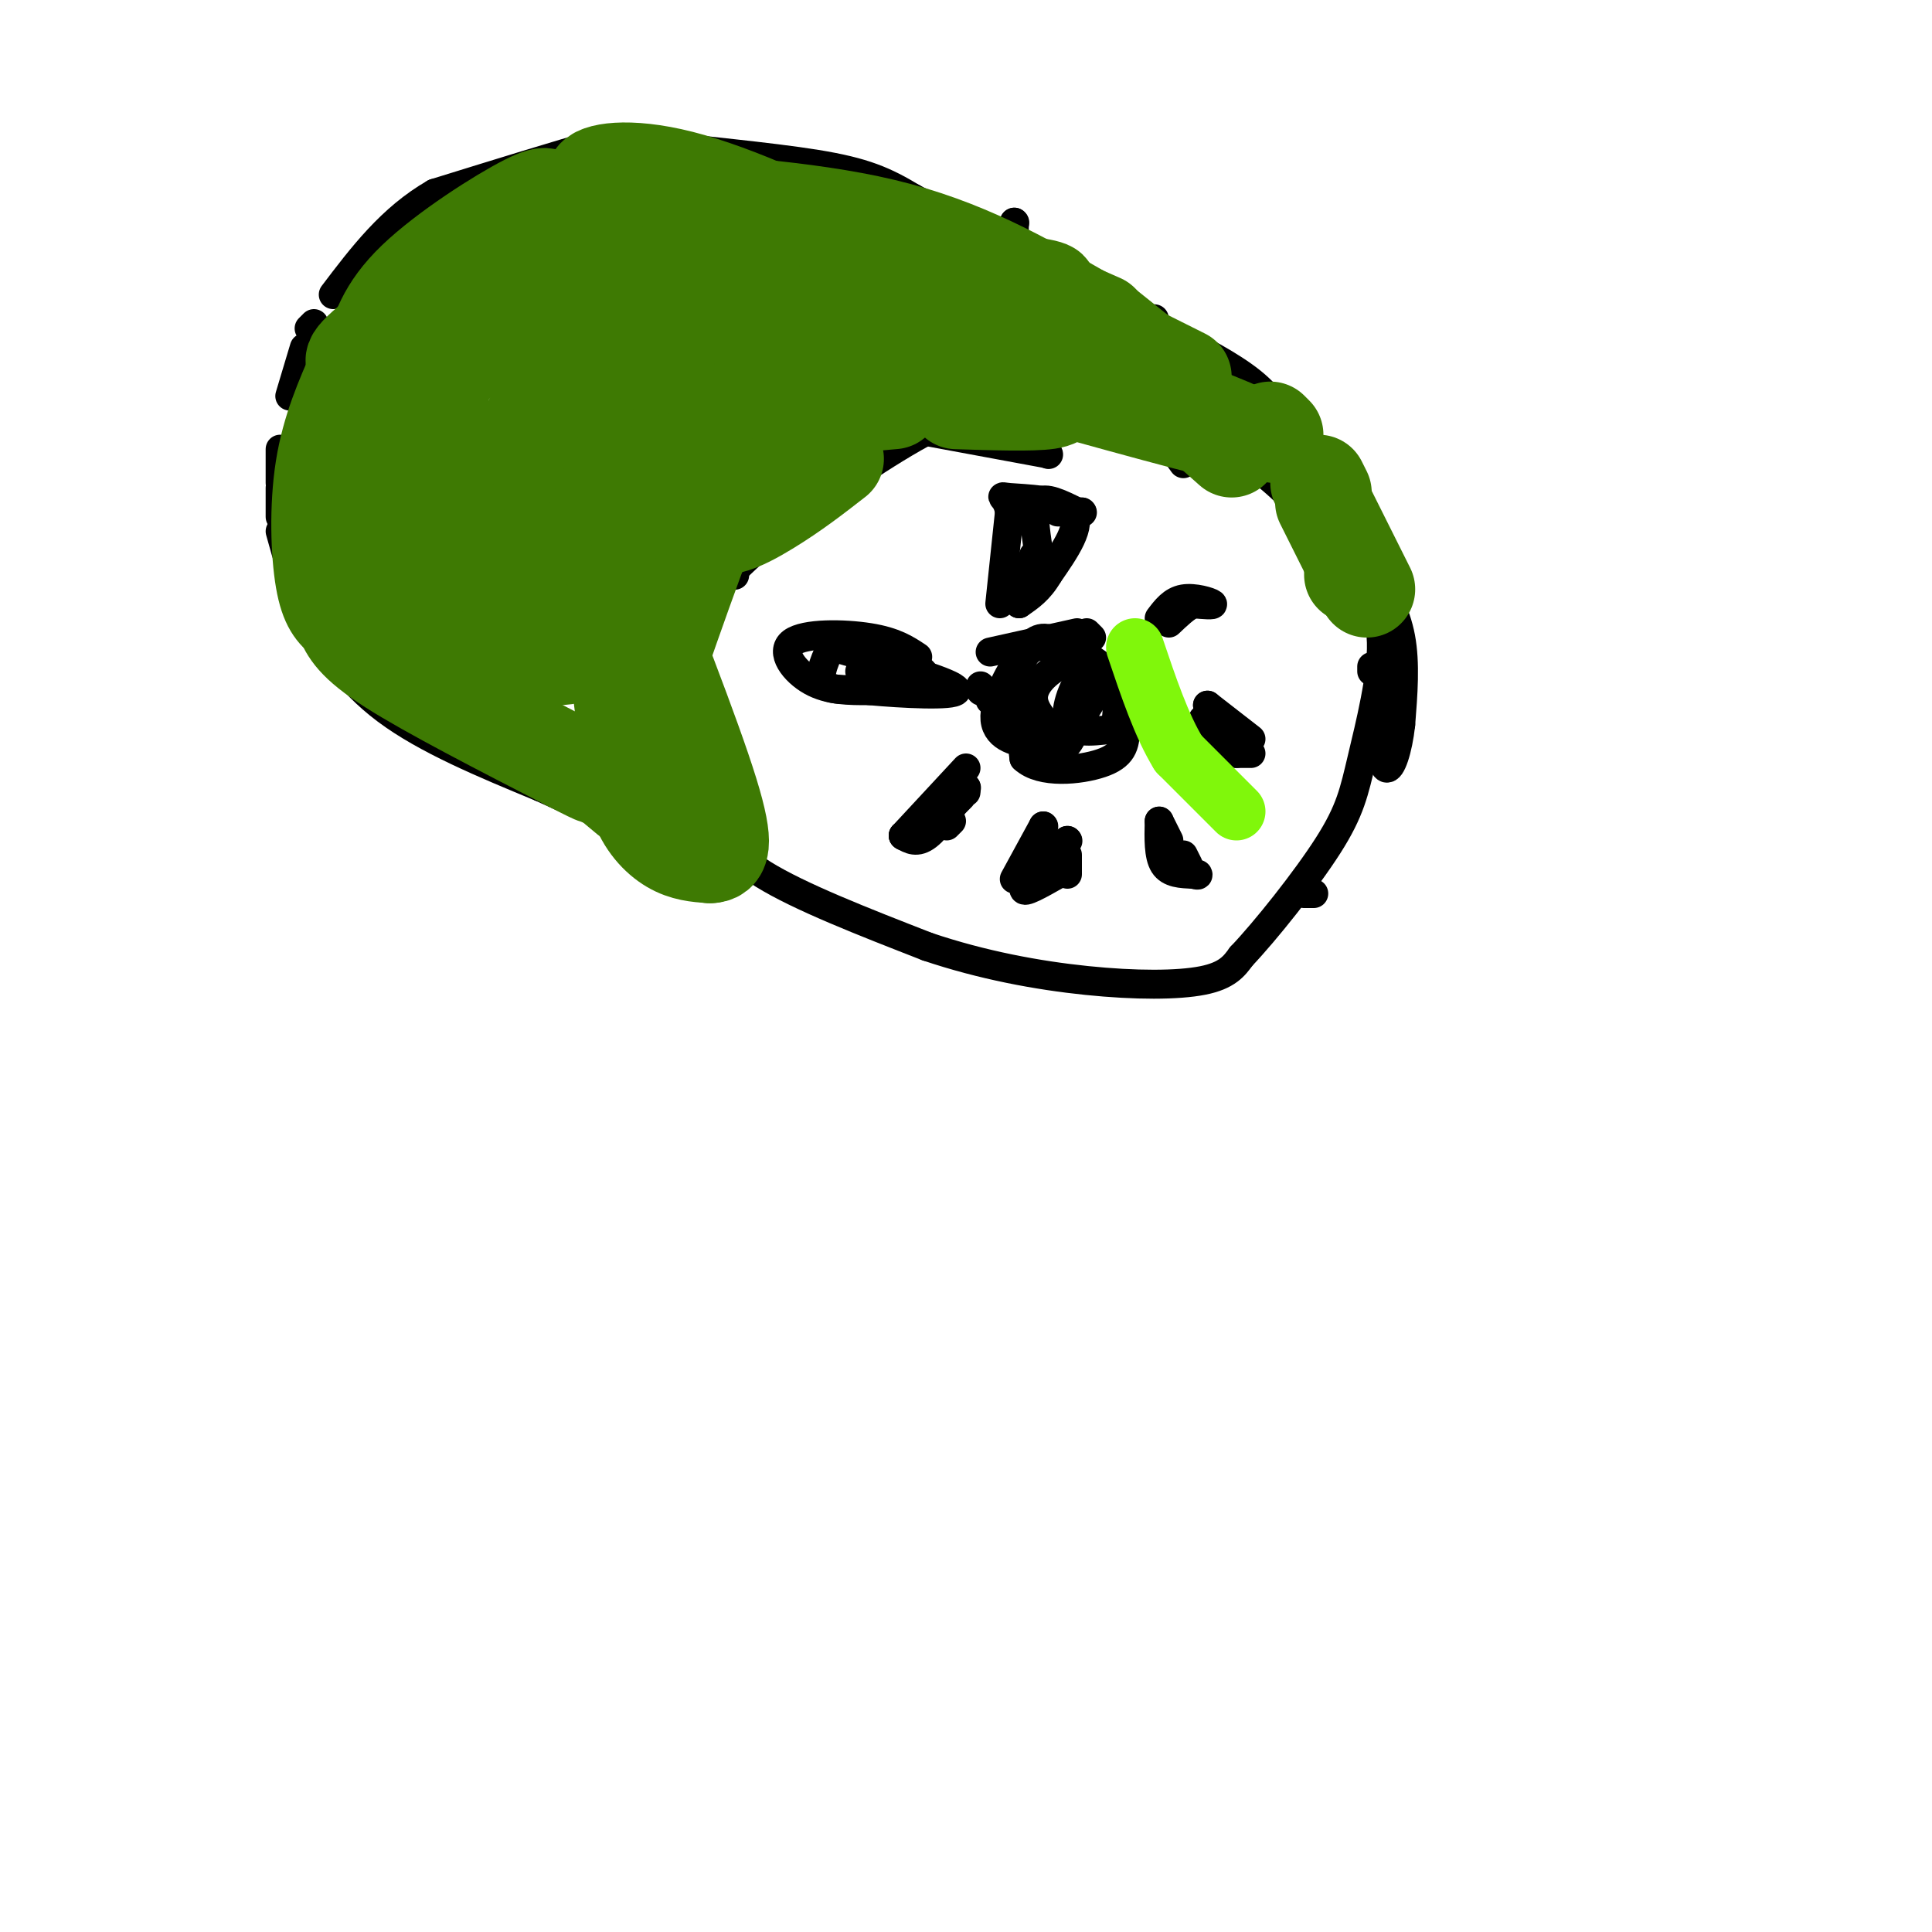 <svg viewBox='0 0 400 400' version='1.1' xmlns='http://www.w3.org/2000/svg' xmlns:xlink='http://www.w3.org/1999/xlink'><g fill='none' stroke='#000000' stroke-width='6' stroke-linecap='round' stroke-linejoin='round'><path d='M217,94c0.000,0.000 0.100,0.100 0.1,0.1'/><path d='M217,94c0.000,0.000 -27.000,-5.000 -27,-5'/><path d='M190,89c-6.167,-0.500 -8.083,0.750 -10,2'/><path d='M178,92c0.000,0.000 -1.000,1.000 -1,1'/><path d='M173,95c0.000,0.000 -19.000,16.000 -19,16'/><path d='M150,117c0.000,0.000 -10.000,19.000 -10,19'/><path d='M140,138c0.000,0.000 4.000,25.000 4,25'/><path d='M145,166c0.000,0.000 2.000,2.000 2,2'/><path d='M147,168c1.750,4.167 3.500,8.333 11,13c7.500,4.667 20.750,9.833 34,15'/><path d='M192,196c11.393,3.845 22.875,5.958 33,7c10.125,1.042 18.893,1.012 24,0c5.107,-1.012 6.554,-3.006 8,-5'/><path d='M257,198c4.973,-5.226 13.405,-15.793 18,-23c4.595,-7.207 5.352,-11.056 7,-18c1.648,-6.944 4.185,-16.984 4,-24c-0.185,-7.016 -3.093,-11.008 -6,-15'/><path d='M280,118c-4.178,-6.289 -11.622,-14.511 -17,-19c-5.378,-4.489 -8.689,-5.244 -12,-6'/><path d='M251,93c-4.167,-1.667 -8.583,-2.833 -13,-4'/><path d='M238,89c-5.667,-1.000 -13.333,-1.500 -21,-2'/><path d='M217,87c-6.500,-0.500 -12.250,-0.750 -18,-1'/><path d='M199,86c-7.833,2.667 -18.417,9.833 -29,17'/><path d='M170,103c-7.833,5.333 -12.917,10.167 -18,15'/><path d='M152,119c0.000,0.000 0.100,0.100 0.1,0.1'/><path d='M270,185c0.000,0.000 2.000,0.000 2,0'/><path d='M232,86c1.333,-0.417 2.667,-0.833 1,-3c-1.667,-2.167 -6.333,-6.083 -11,-10'/><path d='M222,73c-3.444,-4.933 -6.556,-12.267 -12,-18c-5.444,-5.733 -13.222,-9.867 -21,-14'/><path d='M189,41c-5.880,-3.541 -10.081,-5.392 -20,-7c-9.919,-1.608 -25.555,-2.971 -33,-4c-7.445,-1.029 -6.699,-1.722 -13,0c-6.301,1.722 -19.651,5.861 -33,10'/><path d='M90,40c-9.000,5.167 -15.000,13.083 -21,21'/><path d='M65,67c0.000,0.000 -1.000,1.000 -1,1'/><path d='M63,72c0.000,0.000 -3.000,10.000 -3,10'/><path d='M58,93c0.000,0.000 0.000,7.000 0,7'/><path d='M58,101c0.000,0.000 0.000,6.000 0,6'/><path d='M58,110c1.467,5.311 2.933,10.622 6,17c3.067,6.378 7.733,13.822 16,20c8.267,6.178 20.133,11.089 32,16'/><path d='M112,163c10.833,5.000 21.917,9.500 33,14'/><path d='M145,177c6.667,1.667 6.833,-1.167 7,-4'/><path d='M230,78c0.000,0.000 0.100,0.100 0.1,0.1'/><path d='M230,78c0.000,0.000 9.000,3.000 9,3'/><path d='M249,85c4.167,1.917 8.333,3.833 14,9c5.667,5.167 12.833,13.583 20,22'/><path d='M284,118c2.500,4.333 5.000,8.667 6,14c1.000,5.333 0.500,11.667 0,18'/><path d='M290,150c-0.578,5.289 -2.022,9.511 -3,9c-0.978,-0.511 -1.489,-5.756 -2,-11'/><path d='M284,139c0.000,0.000 0.000,-1.000 0,-1'/><path d='M280,121c0.000,0.000 -9.000,-21.000 -9,-21'/><path d='M267,89c-1.917,-3.333 -3.833,-6.667 -8,-10c-4.167,-3.333 -10.583,-6.667 -17,-10'/><path d='M239,67c0.000,0.000 0.000,-1.000 0,-1'/><path d='M210,46c0.000,0.000 0.100,0.100 0.1,0.1'/><path d='M210,46c0.000,0.000 0.000,7.000 0,7'/><path d='M211,55c21.167,12.417 42.333,24.833 54,33c11.667,8.167 13.833,12.083 16,16'/><path d='M281,104c3.833,6.667 5.417,15.333 7,24'/><path d='M203,55c6.822,2.711 13.644,5.422 19,8c5.356,2.578 9.244,5.022 14,11c4.756,5.978 10.378,15.489 16,25'/><path d='M245,96c-7.583,-10.583 -15.167,-21.167 -21,-27c-5.833,-5.833 -9.917,-6.917 -14,-8'/><path d='M226,132c0.000,0.000 -1.000,-1.000 -1,-1'/><path d='M223,131c0.000,0.000 -18.000,4.000 -18,4'/><path d='M203,142c0.000,0.000 0.100,0.100 0.1,0.1'/><path d='M203,143c0.000,0.000 0.100,0.100 0.1,0.1'/><path d='M205,145c5.250,3.000 10.500,6.000 14,6c3.500,0.000 5.250,-3.000 7,-6'/><path d='M226,145c1.333,-1.500 1.167,-2.250 1,-3'/><path d='M227,141c-3.533,-3.111 -7.067,-6.222 -10,-7c-2.933,-0.778 -5.267,0.778 -6,5c-0.733,4.222 0.133,11.111 1,18'/><path d='M212,157c3.463,3.282 11.619,2.488 16,1c4.381,-1.488 4.987,-3.670 5,-7c0.013,-3.330 -0.568,-7.809 -3,-11c-2.432,-3.191 -6.716,-5.096 -11,-7'/><path d='M219,133c-2.818,-1.396 -4.364,-1.384 -7,2c-2.636,3.384 -6.364,10.142 -6,14c0.364,3.858 4.818,4.817 8,5c3.182,0.183 5.091,-0.408 7,-1'/><path d='M221,153c2.250,-3.182 4.376,-10.636 4,-14c-0.376,-3.364 -3.255,-2.636 -6,-1c-2.745,1.636 -5.356,4.182 -5,7c0.356,2.818 3.678,5.909 7,9'/><path d='M221,154c2.048,-2.000 3.667,-11.500 3,-13c-0.667,-1.500 -3.619,5.000 -3,8c0.619,3.000 4.810,2.500 9,2'/><path d='M230,151c1.667,-1.167 1.333,-5.083 1,-9'/><path d='M240,128c1.356,-1.800 2.711,-3.600 5,-4c2.289,-0.400 5.511,0.600 6,1c0.489,0.400 -1.756,0.200 -4,0'/><path d='M247,125c-1.500,0.667 -3.250,2.333 -5,4'/><path d='M250,146c0.000,0.000 0.100,0.100 0.1,0.1'/><path d='M250,146c0.000,0.000 9.000,7.000 9,7'/><path d='M259,156c0.000,0.000 -3.000,0.000 -3,0'/><path d='M256,156c-3.583,-3.167 -7.167,-6.333 -7,-7c0.167,-0.667 4.083,1.167 8,3'/><path d='M257,152c0.000,0.000 0.100,0.100 0.1,0.1'/><path d='M240,170c-0.083,3.583 -0.167,7.167 1,9c1.167,1.833 3.583,1.917 6,2'/><path d='M247,181c1.167,0.333 1.083,0.167 1,0'/><path d='M246,179c0.000,0.000 -1.000,-2.000 -1,-2'/><path d='M242,174c0.000,0.000 -2.000,-4.000 -2,-4'/><path d='M216,171c0.000,0.000 0.100,0.100 0.1,0.1'/><path d='M216,171c0.000,0.000 -6.000,11.000 -6,11'/><path d='M221,181c0.000,0.000 0.000,-4.000 0,-4'/><path d='M221,174c0.000,0.000 0.100,0.100 0.1,0.1'/><path d='M221,174c-4.333,4.417 -8.667,8.833 -9,10c-0.333,1.167 3.333,-0.917 7,-3'/><path d='M220,180c0.000,0.000 0.100,0.100 0.1,0.1'/><path d='M220,180c0.000,0.000 -6.000,2.000 -6,2'/><path d='M214,182c0.000,0.000 -2.000,2.000 -2,2'/><path d='M200,159c0.000,0.000 -13.000,14.000 -13,14'/><path d='M196,171c0.000,0.000 1.000,-1.000 1,-1'/><path d='M198,166c0.000,0.000 1.000,-1.000 1,-1'/><path d='M200,164c0.000,0.000 0.000,-1.000 0,-1'/><path d='M200,163c0.000,0.000 0.100,0.100 0.1,0.1'/><path d='M200,163c-2.917,4.167 -5.833,8.333 -8,10c-2.167,1.667 -3.583,0.833 -5,0'/><path d='M187,173c0.000,0.000 0.100,0.100 0.1,0.1'/><path d='M191,139c0.000,0.000 0.100,0.100 0.1,0.1'/><path d='M190,136c-2.369,-1.577 -4.738,-3.155 -10,-4c-5.262,-0.845 -13.417,-0.958 -16,1c-2.583,1.958 0.405,5.988 4,8c3.595,2.012 7.798,2.006 12,2'/><path d='M180,143c6.711,0.622 17.489,1.178 18,0c0.511,-1.178 -9.244,-4.089 -19,-7'/><path d='M179,136c-4.333,-1.500 -5.667,-1.750 -7,-2'/><path d='M172,134c-1.500,3.333 -3.000,6.667 -1,8c2.000,1.333 7.500,0.667 13,0'/><path d='M184,142c1.167,-0.500 -2.417,-1.750 -6,-3'/><path d='M207,125c0.000,0.000 2.000,-19.000 2,-19'/><path d='M209,106c-0.524,-3.643 -2.833,-3.250 0,-3c2.833,0.250 10.810,0.357 13,3c2.190,2.643 -1.405,7.821 -5,13'/><path d='M217,119c-1.833,3.167 -3.917,4.583 -6,6'/><path d='M211,125c-0.500,-0.667 1.250,-5.333 3,-10'/><path d='M215,114c-0.667,-4.333 -1.333,-8.667 0,-10c1.333,-1.333 4.667,0.333 8,2'/><path d='M224,106c0.000,0.000 0.100,0.100 0.1,0.1'/><path d='M224,106c0.000,0.000 -5.000,0.000 -5,0'/></g>
<g fill='none' stroke='#3E7A03' stroke-width='20' stroke-linecap='round' stroke-linejoin='round'><path d='M161,52c0.000,0.000 -41.000,-6.000 -41,-6'/><path d='M120,46c-15.311,3.911 -33.089,16.689 -41,23c-7.911,6.311 -5.956,6.156 -4,6'/><path d='M74,76c-2.867,6.489 -5.733,12.978 -7,21c-1.267,8.022 -0.933,17.578 0,23c0.933,5.422 2.467,6.711 4,8'/><path d='M71,128c1.200,2.578 2.200,5.022 10,10c7.800,4.978 22.400,12.489 37,20'/><path d='M118,158c7.000,3.667 6.000,2.833 5,2'/><path d='M124,160c0.000,0.000 6.000,5.000 6,5'/><path d='M131,163c0.000,0.000 -5.000,-41.000 -5,-41'/><path d='M126,122c-0.405,-8.131 1.083,-7.958 5,-12c3.917,-4.042 10.262,-12.298 16,-17c5.738,-4.702 10.869,-5.851 16,-7'/><path d='M163,86c6.333,-1.667 14.167,-2.333 22,-3'/><path d='M198,83c7.833,0.250 15.667,0.500 19,0c3.333,-0.500 2.167,-1.750 1,-3'/><path d='M218,80c-5.833,-4.667 -20.917,-14.833 -36,-25'/><path d='M182,55c-13.631,-7.893 -29.708,-15.125 -41,-18c-11.292,-2.875 -17.798,-1.393 -18,0c-0.202,1.393 5.899,2.696 12,4'/><path d='M135,41c10.711,1.156 31.489,2.044 48,6c16.511,3.956 28.756,10.978 41,18'/><path d='M224,65c6.833,3.000 3.417,1.500 0,0'/><path d='M228,67c0.000,0.000 10.000,8.000 10,8'/><path d='M242,79c0.000,0.000 1.000,1.000 1,1'/><path d='M246,85c0.000,0.000 9.000,8.000 9,8'/><path d='M280,117c0.000,0.000 0.000,2.000 0,2'/><path d='M283,122c0.000,0.000 -9.000,-18.000 -9,-18'/><path d='M274,102c0.000,0.000 -1.000,-2.000 -1,-2'/><path d='M264,90c0.000,0.000 -1.000,-1.000 -1,-1'/><path d='M245,78c0.000,0.000 -14.000,-7.000 -14,-7'/><path d='M233,80c14.083,5.250 28.167,10.500 24,10c-4.167,-0.500 -26.583,-6.750 -49,-13'/><path d='M202,75c0.000,0.000 -2.000,0.000 -2,0'/><path d='M200,75c-13.200,5.133 -26.400,10.267 -34,12c-7.600,1.733 -9.600,0.067 -14,9c-4.400,8.933 -11.200,28.467 -18,48'/><path d='M134,144c-3.560,11.893 -3.458,17.625 -2,22c1.458,4.375 4.274,7.393 7,9c2.726,1.607 5.363,1.804 8,2'/><path d='M147,177c2.178,-0.089 3.622,-1.311 0,-13c-3.622,-11.689 -12.311,-33.844 -21,-56'/><path d='M126,92c-0.022,-6.467 -0.044,-12.933 3,-19c3.044,-6.067 9.156,-11.733 18,-15c8.844,-3.267 20.422,-4.133 32,-5'/><path d='M193,54c11.094,2.929 22.187,5.859 24,6c1.813,0.141 -5.655,-2.506 -17,0c-11.345,2.506 -26.568,10.166 -34,13c-7.432,2.834 -7.075,0.842 -10,7c-2.925,6.158 -9.134,20.466 -9,26c0.134,5.534 6.610,2.296 12,-1c5.390,-3.296 9.695,-6.648 14,-10'/><path d='M192,72c0.000,0.000 1.000,-4.000 1,-4'/><path d='M154,73c-7.622,8.978 -15.244,17.956 -19,24c-3.756,6.044 -3.644,9.156 -2,9c1.644,-0.156 4.822,-3.578 8,-7'/><path d='M151,82c0.000,0.000 4.000,-20.000 4,-20'/><path d='M155,59c0.472,-1.745 0.944,-3.490 0,-6c-0.944,-2.510 -3.306,-5.786 -9,-3c-5.694,2.786 -14.722,11.633 -20,22c-5.278,10.367 -6.806,22.253 -7,31c-0.194,8.747 0.944,14.356 3,14c2.056,-0.356 5.028,-6.678 8,-13'/><path d='M136,76c1.667,-0.417 3.333,-0.833 0,-3c-3.333,-2.167 -11.667,-6.083 -20,-10'/><path d='M116,63c-8.667,3.333 -17.333,6.667 -23,14c-5.667,7.333 -8.333,18.667 -11,30'/><path d='M82,107c-2.218,6.026 -2.263,6.093 -1,9c1.263,2.907 3.833,8.656 11,13c7.167,4.344 18.929,7.285 24,7c5.071,-0.285 3.449,-3.796 2,-7c-1.449,-3.204 -2.724,-6.102 -4,-9'/><path d='M114,120c-1.000,-3.000 -1.500,-6.000 -2,-9'/><path d='M112,103c0.000,0.000 0.000,-13.000 0,-13'/><path d='M112,89c0.000,0.000 4.000,-13.000 4,-13'/><path d='M116,75c-5.422,11.222 -10.844,22.444 -13,30c-2.156,7.556 -1.044,11.444 1,15c2.044,3.556 5.022,6.778 8,10'/><path d='M112,130c-2.185,-2.303 -11.648,-13.061 -16,-19c-4.352,-5.939 -3.595,-7.061 -4,-15c-0.405,-7.939 -1.973,-22.697 0,-32c1.973,-9.303 7.486,-13.152 13,-17'/><path d='M105,47c3.500,-3.500 5.750,-3.750 8,-4'/><path d='M113,43c0.667,-1.844 1.333,-3.689 -4,-1c-5.333,2.689 -16.667,9.911 -23,16c-6.333,6.089 -7.667,11.044 -9,16'/><path d='M77,74c-1.667,4.833 -1.333,8.917 -1,13'/></g>
<g fill='none' stroke='#80F70B' stroke-width='12' stroke-linecap='round' stroke-linejoin='round'><path d='M256,168c0.000,0.000 -12.000,-12.000 -12,-12'/><path d='M244,156c-3.500,-5.667 -6.250,-13.833 -9,-22'/></g>
</svg>